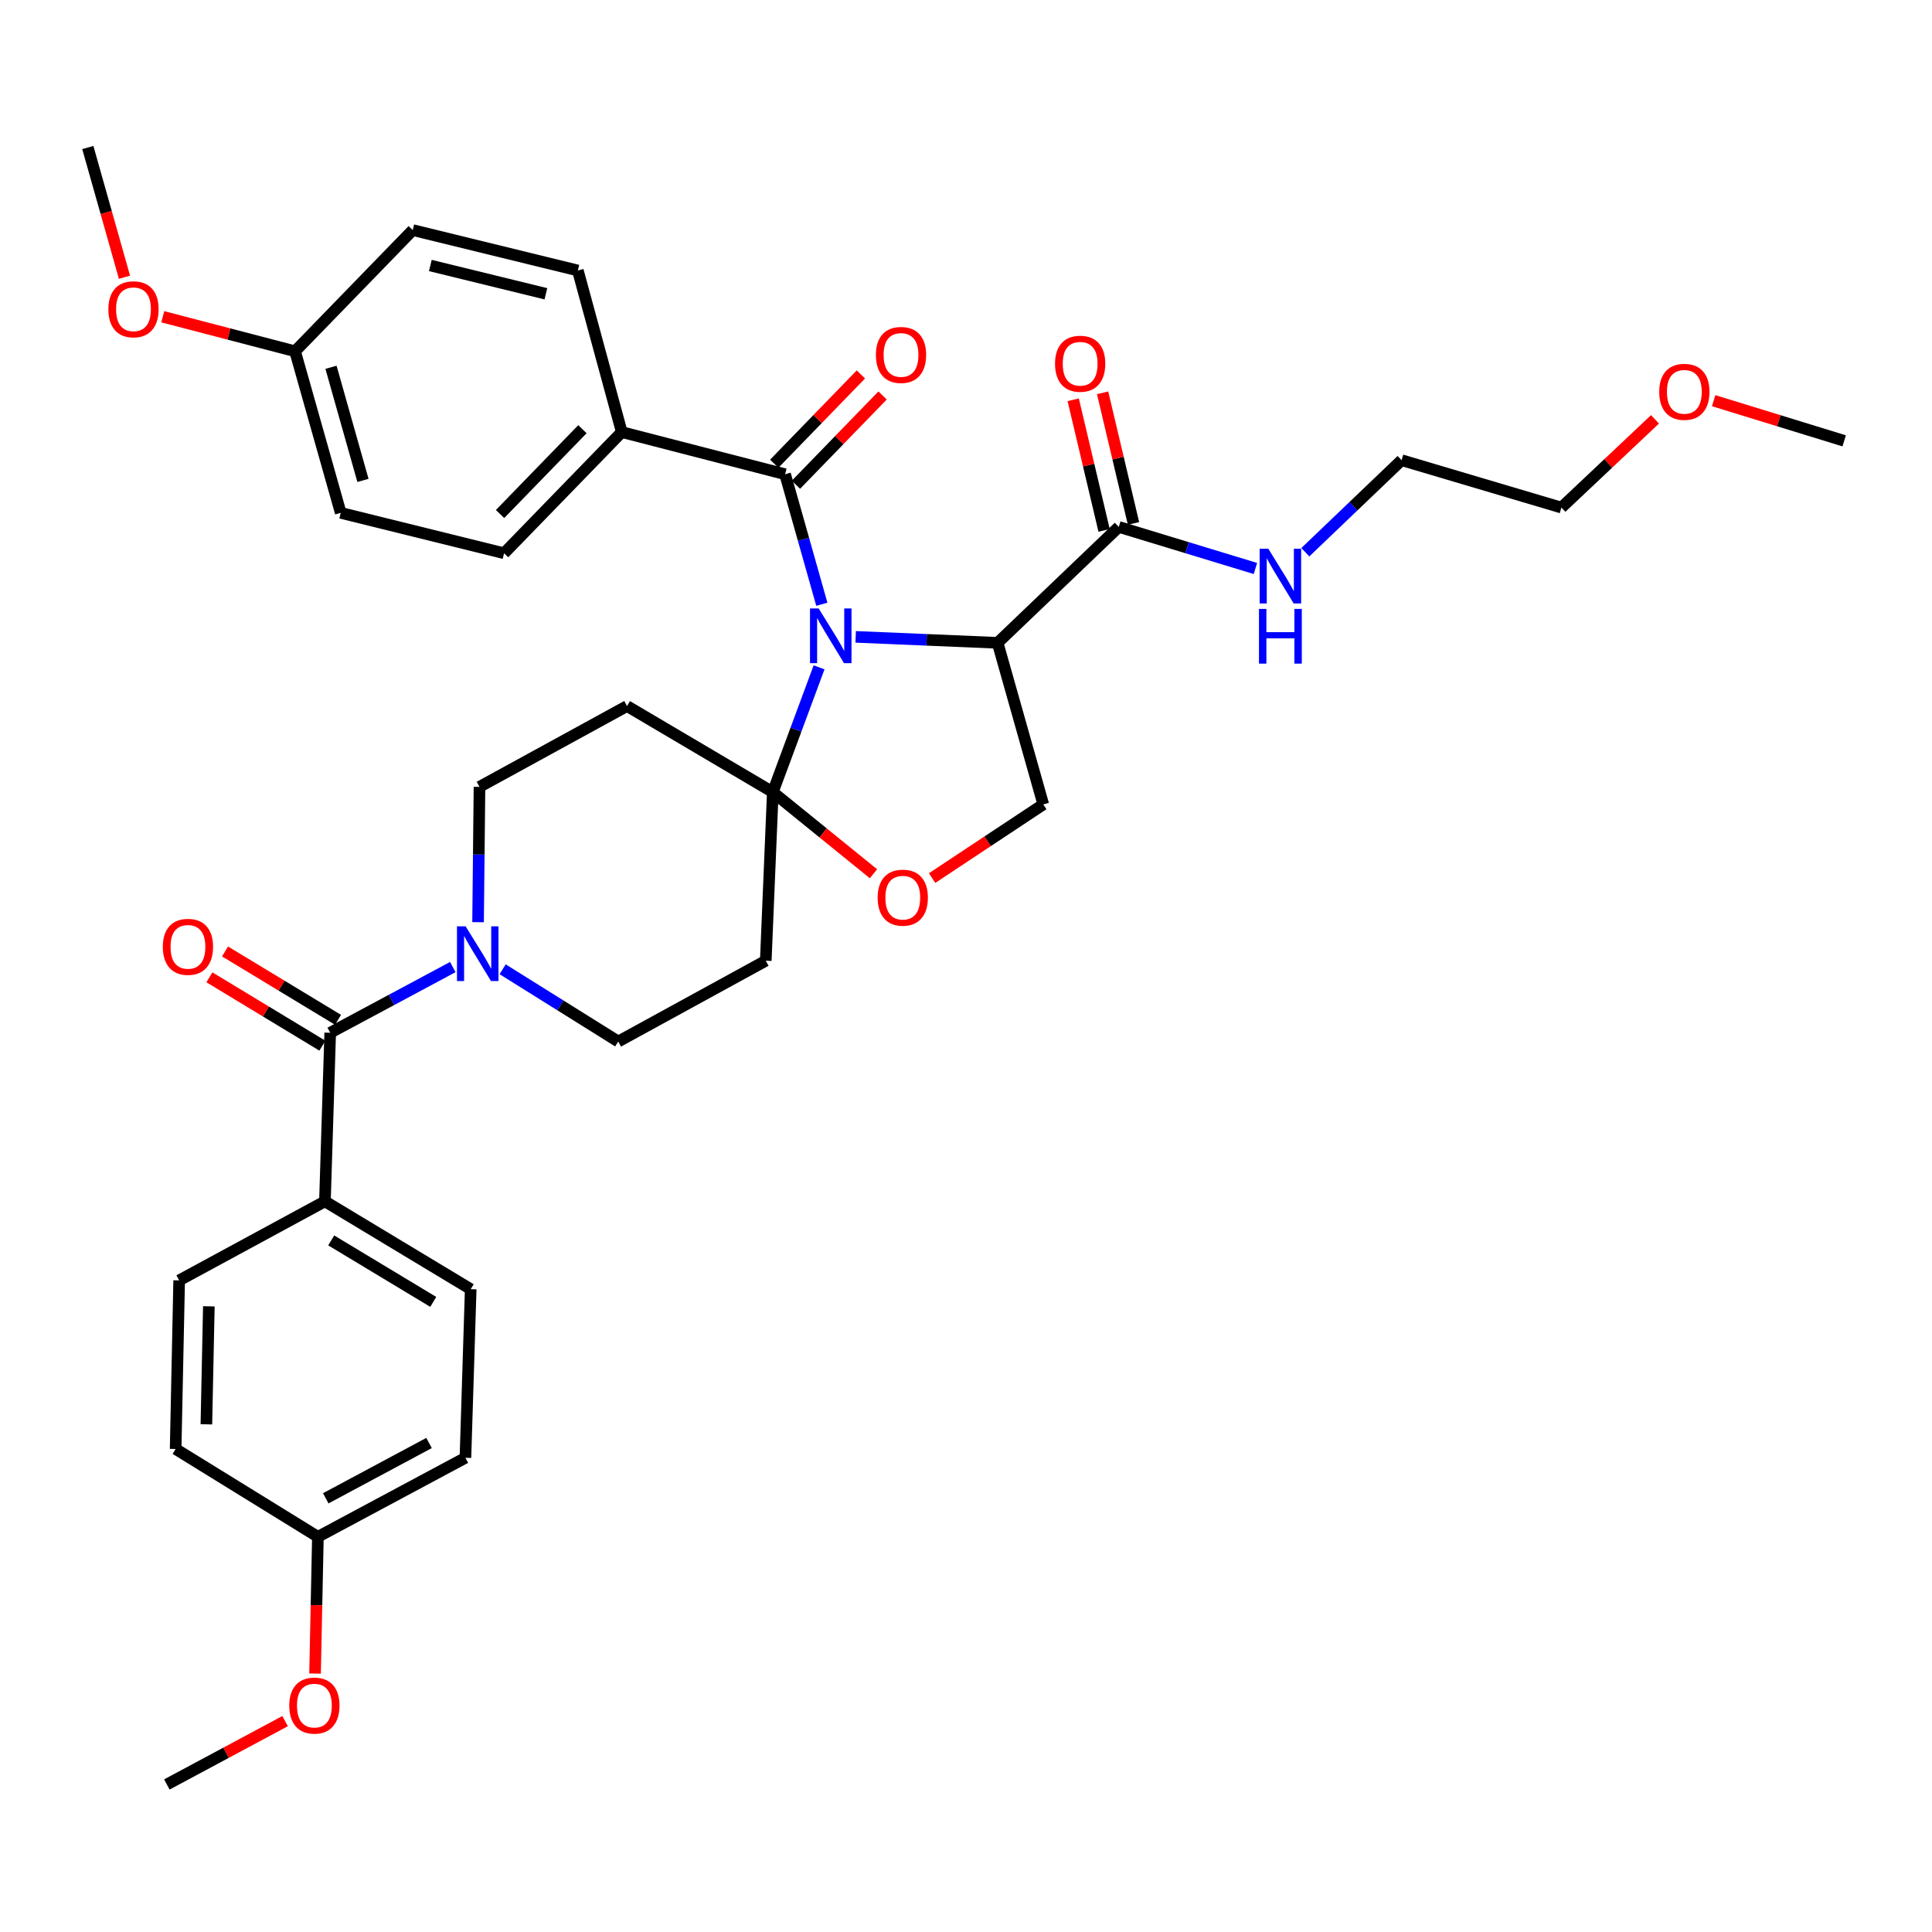 <?xml version='1.0' encoding='iso-8859-1'?>
<svg version='1.1' baseProfile='full'
              xmlns='http://www.w3.org/2000/svg'
                      xmlns:rdkit='http://www.rdkit.org/xml'
                      xmlns:xlink='http://www.w3.org/1999/xlink'
                  xml:space='preserve'
width='1000px' height='1000px' viewBox='0 0 1000 1000'>
<!-- END OF HEADER -->
<rect style='opacity:1.0;fill:#FFFFFF;stroke:none' width='1000' height='1000' x='0' y='0'> </rect>
<path class='bond-0' d='M 579.091,272.727 L 614.447,283.486' style='fill:none;fill-rule:evenodd;stroke:#000000;stroke-width:6px;stroke-linecap:butt;stroke-linejoin:miter;stroke-opacity:1' />
<path class='bond-0' d='M 614.447,283.486 L 649.802,294.245' style='fill:none;fill-rule:evenodd;stroke:#0000FF;stroke-width:6px;stroke-linecap:butt;stroke-linejoin:miter;stroke-opacity:1' />
<path class='bond-1' d='M 586.702,270.927 L 578.703,237.123' style='fill:none;fill-rule:evenodd;stroke:#000000;stroke-width:6px;stroke-linecap:butt;stroke-linejoin:miter;stroke-opacity:1' />
<path class='bond-1' d='M 578.703,237.123 L 570.705,203.319' style='fill:none;fill-rule:evenodd;stroke:#FF0000;stroke-width:6px;stroke-linecap:butt;stroke-linejoin:miter;stroke-opacity:1' />
<path class='bond-1' d='M 571.481,274.528 L 563.483,240.724' style='fill:none;fill-rule:evenodd;stroke:#000000;stroke-width:6px;stroke-linecap:butt;stroke-linejoin:miter;stroke-opacity:1' />
<path class='bond-1' d='M 563.483,240.724 L 555.484,206.92' style='fill:none;fill-rule:evenodd;stroke:#FF0000;stroke-width:6px;stroke-linecap:butt;stroke-linejoin:miter;stroke-opacity:1' />
<path class='bond-2' d='M 579.091,272.727 L 516.362,332.728' style='fill:none;fill-rule:evenodd;stroke:#000000;stroke-width:6px;stroke-linecap:butt;stroke-linejoin:miter;stroke-opacity:1' />
<path class='bond-3' d='M 675.637,285.832 L 700.547,262.009' style='fill:none;fill-rule:evenodd;stroke:#0000FF;stroke-width:6px;stroke-linecap:butt;stroke-linejoin:miter;stroke-opacity:1' />
<path class='bond-3' d='M 700.547,262.009 L 725.457,238.187' style='fill:none;fill-rule:evenodd;stroke:#000000;stroke-width:6px;stroke-linecap:butt;stroke-linejoin:miter;stroke-opacity:1' />
<path class='bond-4' d='M 856.627,217.045 L 832.403,239.885' style='fill:none;fill-rule:evenodd;stroke:#FF0000;stroke-width:6px;stroke-linecap:butt;stroke-linejoin:miter;stroke-opacity:1' />
<path class='bond-4' d='M 832.403,239.885 L 808.18,262.726' style='fill:none;fill-rule:evenodd;stroke:#000000;stroke-width:6px;stroke-linecap:butt;stroke-linejoin:miter;stroke-opacity:1' />
<path class='bond-5' d='M 886.977,207.392 L 920.761,217.788' style='fill:none;fill-rule:evenodd;stroke:#FF0000;stroke-width:6px;stroke-linecap:butt;stroke-linejoin:miter;stroke-opacity:1' />
<path class='bond-5' d='M 920.761,217.788 L 954.545,228.185' style='fill:none;fill-rule:evenodd;stroke:#000000;stroke-width:6px;stroke-linecap:butt;stroke-linejoin:miter;stroke-opacity:1' />
<path class='bond-6' d='M 725.457,238.187 L 808.18,262.726' style='fill:none;fill-rule:evenodd;stroke:#000000;stroke-width:6px;stroke-linecap:butt;stroke-linejoin:miter;stroke-opacity:1' />
<path class='bond-7' d='M 247.447,477.32 L 247.813,442.297' style='fill:none;fill-rule:evenodd;stroke:#0000FF;stroke-width:6px;stroke-linecap:butt;stroke-linejoin:miter;stroke-opacity:1' />
<path class='bond-7' d='M 247.813,442.297 L 248.18,407.275' style='fill:none;fill-rule:evenodd;stroke:#000000;stroke-width:6px;stroke-linecap:butt;stroke-linejoin:miter;stroke-opacity:1' />
<path class='bond-8' d='M 234.37,500.553 L 202.641,517.551' style='fill:none;fill-rule:evenodd;stroke:#0000FF;stroke-width:6px;stroke-linecap:butt;stroke-linejoin:miter;stroke-opacity:1' />
<path class='bond-8' d='M 202.641,517.551 L 170.913,534.549' style='fill:none;fill-rule:evenodd;stroke:#000000;stroke-width:6px;stroke-linecap:butt;stroke-linejoin:miter;stroke-opacity:1' />
<path class='bond-9' d='M 260.16,501.692 L 290.079,520.393' style='fill:none;fill-rule:evenodd;stroke:#0000FF;stroke-width:6px;stroke-linecap:butt;stroke-linejoin:miter;stroke-opacity:1' />
<path class='bond-9' d='M 290.079,520.393 L 319.998,539.094' style='fill:none;fill-rule:evenodd;stroke:#000000;stroke-width:6px;stroke-linecap:butt;stroke-linejoin:miter;stroke-opacity:1' />
<path class='bond-10' d='M 168.184,621.817 L 243.635,667.272' style='fill:none;fill-rule:evenodd;stroke:#000000;stroke-width:6px;stroke-linecap:butt;stroke-linejoin:miter;stroke-opacity:1' />
<path class='bond-10' d='M 171.431,642.033 L 224.246,673.851' style='fill:none;fill-rule:evenodd;stroke:#000000;stroke-width:6px;stroke-linecap:butt;stroke-linejoin:miter;stroke-opacity:1' />
<path class='bond-11' d='M 168.184,621.817 L 92.734,662.727' style='fill:none;fill-rule:evenodd;stroke:#000000;stroke-width:6px;stroke-linecap:butt;stroke-linejoin:miter;stroke-opacity:1' />
<path class='bond-12' d='M 168.184,621.817 L 170.913,534.549' style='fill:none;fill-rule:evenodd;stroke:#000000;stroke-width:6px;stroke-linecap:butt;stroke-linejoin:miter;stroke-opacity:1' />
<path class='bond-13' d='M 174.961,527.858 L 145.72,510.166' style='fill:none;fill-rule:evenodd;stroke:#000000;stroke-width:6px;stroke-linecap:butt;stroke-linejoin:miter;stroke-opacity:1' />
<path class='bond-13' d='M 145.72,510.166 L 116.478,492.474' style='fill:none;fill-rule:evenodd;stroke:#FF0000;stroke-width:6px;stroke-linecap:butt;stroke-linejoin:miter;stroke-opacity:1' />
<path class='bond-13' d='M 166.865,541.24 L 137.623,523.549' style='fill:none;fill-rule:evenodd;stroke:#000000;stroke-width:6px;stroke-linecap:butt;stroke-linejoin:miter;stroke-opacity:1' />
<path class='bond-13' d='M 137.623,523.549 L 108.382,505.857' style='fill:none;fill-rule:evenodd;stroke:#FF0000;stroke-width:6px;stroke-linecap:butt;stroke-linejoin:miter;stroke-opacity:1' />
<path class='bond-14' d='M 243.635,667.272 L 240.906,754.54' style='fill:none;fill-rule:evenodd;stroke:#000000;stroke-width:6px;stroke-linecap:butt;stroke-linejoin:miter;stroke-opacity:1' />
<path class='bond-15' d='M 92.734,662.727 L 90.909,749.996' style='fill:none;fill-rule:evenodd;stroke:#000000;stroke-width:6px;stroke-linecap:butt;stroke-linejoin:miter;stroke-opacity:1' />
<path class='bond-15' d='M 108.098,676.145 L 106.82,737.232' style='fill:none;fill-rule:evenodd;stroke:#000000;stroke-width:6px;stroke-linecap:butt;stroke-linejoin:miter;stroke-opacity:1' />
<path class='bond-16' d='M 423.948,345.413 L 411.975,377.708' style='fill:none;fill-rule:evenodd;stroke:#0000FF;stroke-width:6px;stroke-linecap:butt;stroke-linejoin:miter;stroke-opacity:1' />
<path class='bond-16' d='M 411.975,377.708 L 400.002,410.003' style='fill:none;fill-rule:evenodd;stroke:#000000;stroke-width:6px;stroke-linecap:butt;stroke-linejoin:miter;stroke-opacity:1' />
<path class='bond-17' d='M 425.382,312.763 L 415.872,279.111' style='fill:none;fill-rule:evenodd;stroke:#0000FF;stroke-width:6px;stroke-linecap:butt;stroke-linejoin:miter;stroke-opacity:1' />
<path class='bond-17' d='M 415.872,279.111 L 406.362,245.46' style='fill:none;fill-rule:evenodd;stroke:#000000;stroke-width:6px;stroke-linecap:butt;stroke-linejoin:miter;stroke-opacity:1' />
<path class='bond-18' d='M 442.899,329.638 L 479.631,331.183' style='fill:none;fill-rule:evenodd;stroke:#0000FF;stroke-width:6px;stroke-linecap:butt;stroke-linejoin:miter;stroke-opacity:1' />
<path class='bond-18' d='M 479.631,331.183 L 516.362,332.728' style='fill:none;fill-rule:evenodd;stroke:#000000;stroke-width:6px;stroke-linecap:butt;stroke-linejoin:miter;stroke-opacity:1' />
<path class='bond-19' d='M 321.823,223.641 L 260.91,286.361' style='fill:none;fill-rule:evenodd;stroke:#000000;stroke-width:6px;stroke-linecap:butt;stroke-linejoin:miter;stroke-opacity:1' />
<path class='bond-19' d='M 301.465,222.152 L 258.826,266.056' style='fill:none;fill-rule:evenodd;stroke:#000000;stroke-width:6px;stroke-linecap:butt;stroke-linejoin:miter;stroke-opacity:1' />
<path class='bond-20' d='M 321.823,223.641 L 299.091,140.005' style='fill:none;fill-rule:evenodd;stroke:#000000;stroke-width:6px;stroke-linecap:butt;stroke-linejoin:miter;stroke-opacity:1' />
<path class='bond-21' d='M 321.823,223.641 L 406.362,245.46' style='fill:none;fill-rule:evenodd;stroke:#000000;stroke-width:6px;stroke-linecap:butt;stroke-linejoin:miter;stroke-opacity:1' />
<path class='bond-22' d='M 411.975,250.906 L 434.398,227.801' style='fill:none;fill-rule:evenodd;stroke:#000000;stroke-width:6px;stroke-linecap:butt;stroke-linejoin:miter;stroke-opacity:1' />
<path class='bond-22' d='M 434.398,227.801 L 456.821,204.695' style='fill:none;fill-rule:evenodd;stroke:#FF0000;stroke-width:6px;stroke-linecap:butt;stroke-linejoin:miter;stroke-opacity:1' />
<path class='bond-22' d='M 400.75,240.013 L 423.174,216.908' style='fill:none;fill-rule:evenodd;stroke:#000000;stroke-width:6px;stroke-linecap:butt;stroke-linejoin:miter;stroke-opacity:1' />
<path class='bond-22' d='M 423.174,216.908 L 445.597,193.802' style='fill:none;fill-rule:evenodd;stroke:#FF0000;stroke-width:6px;stroke-linecap:butt;stroke-linejoin:miter;stroke-opacity:1' />
<path class='bond-23' d='M 260.91,286.361 L 176.361,265.454' style='fill:none;fill-rule:evenodd;stroke:#000000;stroke-width:6px;stroke-linecap:butt;stroke-linejoin:miter;stroke-opacity:1' />
<path class='bond-24' d='M 299.091,140.005 L 213.639,119.089' style='fill:none;fill-rule:evenodd;stroke:#000000;stroke-width:6px;stroke-linecap:butt;stroke-linejoin:miter;stroke-opacity:1' />
<path class='bond-24' d='M 282.555,152.06 L 222.738,137.419' style='fill:none;fill-rule:evenodd;stroke:#000000;stroke-width:6px;stroke-linecap:butt;stroke-linejoin:miter;stroke-opacity:1' />
<path class='bond-25' d='M 400.002,410.003 L 426.056,431.127' style='fill:none;fill-rule:evenodd;stroke:#000000;stroke-width:6px;stroke-linecap:butt;stroke-linejoin:miter;stroke-opacity:1' />
<path class='bond-25' d='M 426.056,431.127 L 452.11,452.252' style='fill:none;fill-rule:evenodd;stroke:#FF0000;stroke-width:6px;stroke-linecap:butt;stroke-linejoin:miter;stroke-opacity:1' />
<path class='bond-26' d='M 400.002,410.003 L 396.361,497.272' style='fill:none;fill-rule:evenodd;stroke:#000000;stroke-width:6px;stroke-linecap:butt;stroke-linejoin:miter;stroke-opacity:1' />
<path class='bond-27' d='M 400.002,410.003 L 324.543,365.452' style='fill:none;fill-rule:evenodd;stroke:#000000;stroke-width:6px;stroke-linecap:butt;stroke-linejoin:miter;stroke-opacity:1' />
<path class='bond-28' d='M 482.456,454.489 L 511.227,435.426' style='fill:none;fill-rule:evenodd;stroke:#FF0000;stroke-width:6px;stroke-linecap:butt;stroke-linejoin:miter;stroke-opacity:1' />
<path class='bond-28' d='M 511.227,435.426 L 539.998,416.364' style='fill:none;fill-rule:evenodd;stroke:#000000;stroke-width:6px;stroke-linecap:butt;stroke-linejoin:miter;stroke-opacity:1' />
<path class='bond-29' d='M 539.998,416.364 L 516.362,332.728' style='fill:none;fill-rule:evenodd;stroke:#000000;stroke-width:6px;stroke-linecap:butt;stroke-linejoin:miter;stroke-opacity:1' />
<path class='bond-30' d='M 396.361,497.272 L 319.998,539.094' style='fill:none;fill-rule:evenodd;stroke:#000000;stroke-width:6px;stroke-linecap:butt;stroke-linejoin:miter;stroke-opacity:1' />
<path class='bond-31' d='M 324.543,365.452 L 248.18,407.275' style='fill:none;fill-rule:evenodd;stroke:#000000;stroke-width:6px;stroke-linecap:butt;stroke-linejoin:miter;stroke-opacity:1' />
<path class='bond-32' d='M 152.726,181.818 L 213.639,119.089' style='fill:none;fill-rule:evenodd;stroke:#000000;stroke-width:6px;stroke-linecap:butt;stroke-linejoin:miter;stroke-opacity:1' />
<path class='bond-33' d='M 152.726,181.818 L 118.488,172.886' style='fill:none;fill-rule:evenodd;stroke:#000000;stroke-width:6px;stroke-linecap:butt;stroke-linejoin:miter;stroke-opacity:1' />
<path class='bond-33' d='M 118.488,172.886 L 84.251,163.954' style='fill:none;fill-rule:evenodd;stroke:#FF0000;stroke-width:6px;stroke-linecap:butt;stroke-linejoin:miter;stroke-opacity:1' />
<path class='bond-34' d='M 152.726,181.818 L 176.361,265.454' style='fill:none;fill-rule:evenodd;stroke:#000000;stroke-width:6px;stroke-linecap:butt;stroke-linejoin:miter;stroke-opacity:1' />
<path class='bond-34' d='M 171.323,190.11 L 187.867,248.655' style='fill:none;fill-rule:evenodd;stroke:#000000;stroke-width:6px;stroke-linecap:butt;stroke-linejoin:miter;stroke-opacity:1' />
<path class='bond-35' d='M 64.429,143.506 L 54.942,109.935' style='fill:none;fill-rule:evenodd;stroke:#FF0000;stroke-width:6px;stroke-linecap:butt;stroke-linejoin:miter;stroke-opacity:1' />
<path class='bond-35' d='M 54.942,109.935 L 45.455,76.363' style='fill:none;fill-rule:evenodd;stroke:#000000;stroke-width:6px;stroke-linecap:butt;stroke-linejoin:miter;stroke-opacity:1' />
<path class='bond-36' d='M 164.544,795.45 L 90.909,749.996' style='fill:none;fill-rule:evenodd;stroke:#000000;stroke-width:6px;stroke-linecap:butt;stroke-linejoin:miter;stroke-opacity:1' />
<path class='bond-37' d='M 164.544,795.45 L 163.807,830.837' style='fill:none;fill-rule:evenodd;stroke:#000000;stroke-width:6px;stroke-linecap:butt;stroke-linejoin:miter;stroke-opacity:1' />
<path class='bond-37' d='M 163.807,830.837 L 163.071,866.225' style='fill:none;fill-rule:evenodd;stroke:#FF0000;stroke-width:6px;stroke-linecap:butt;stroke-linejoin:miter;stroke-opacity:1' />
<path class='bond-38' d='M 164.544,795.45 L 240.906,754.54' style='fill:none;fill-rule:evenodd;stroke:#000000;stroke-width:6px;stroke-linecap:butt;stroke-linejoin:miter;stroke-opacity:1' />
<path class='bond-38' d='M 168.612,775.527 L 222.066,746.89' style='fill:none;fill-rule:evenodd;stroke:#000000;stroke-width:6px;stroke-linecap:butt;stroke-linejoin:miter;stroke-opacity:1' />
<path class='bond-39' d='M 147.562,890.852 L 116.963,907.244' style='fill:none;fill-rule:evenodd;stroke:#FF0000;stroke-width:6px;stroke-linecap:butt;stroke-linejoin:miter;stroke-opacity:1' />
<path class='bond-39' d='M 116.963,907.244 L 86.365,923.637' style='fill:none;fill-rule:evenodd;stroke:#000000;stroke-width:6px;stroke-linecap:butt;stroke-linejoin:miter;stroke-opacity:1' />
<path  class='atom-1' d='M 656.467 284.019
L 665.747 299.019
Q 666.667 300.499, 668.147 303.179
Q 669.627 305.859, 669.707 306.019
L 669.707 284.019
L 673.467 284.019
L 673.467 312.339
L 669.587 312.339
L 659.627 295.939
Q 658.467 294.019, 657.227 291.819
Q 656.027 289.619, 655.667 288.939
L 655.667 312.339
L 651.987 312.339
L 651.987 284.019
L 656.467 284.019
' fill='#0000FF'/>
<path  class='atom-1' d='M 651.647 315.171
L 655.487 315.171
L 655.487 327.211
L 669.967 327.211
L 669.967 315.171
L 673.807 315.171
L 673.807 343.491
L 669.967 343.491
L 669.967 330.411
L 655.487 330.411
L 655.487 343.491
L 651.647 343.491
L 651.647 315.171
' fill='#0000FF'/>
<path  class='atom-2' d='M 546.088 188.268
Q 546.088 181.468, 549.448 177.668
Q 552.808 173.868, 559.088 173.868
Q 565.368 173.868, 568.728 177.668
Q 572.088 181.468, 572.088 188.268
Q 572.088 195.148, 568.688 199.068
Q 565.288 202.948, 559.088 202.948
Q 552.848 202.948, 549.448 199.068
Q 546.088 195.188, 546.088 188.268
M 559.088 199.748
Q 563.408 199.748, 565.728 196.868
Q 568.088 193.948, 568.088 188.268
Q 568.088 182.708, 565.728 179.908
Q 563.408 177.068, 559.088 177.068
Q 554.768 177.068, 552.408 179.868
Q 550.088 182.668, 550.088 188.268
Q 550.088 193.988, 552.408 196.868
Q 554.768 199.748, 559.088 199.748
' fill='#FF0000'/>
<path  class='atom-3' d='M 858.813 202.805
Q 858.813 196.005, 862.173 192.205
Q 865.533 188.405, 871.813 188.405
Q 878.093 188.405, 881.453 192.205
Q 884.813 196.005, 884.813 202.805
Q 884.813 209.685, 881.413 213.605
Q 878.013 217.485, 871.813 217.485
Q 865.573 217.485, 862.173 213.605
Q 858.813 209.725, 858.813 202.805
M 871.813 214.285
Q 876.133 214.285, 878.453 211.405
Q 880.813 208.485, 880.813 202.805
Q 880.813 197.245, 878.453 194.445
Q 876.133 191.605, 871.813 191.605
Q 867.493 191.605, 865.133 194.405
Q 862.813 197.205, 862.813 202.805
Q 862.813 208.525, 865.133 211.405
Q 867.493 214.285, 871.813 214.285
' fill='#FF0000'/>
<path  class='atom-5' d='M 241.016 479.479
L 250.296 494.479
Q 251.216 495.959, 252.696 498.639
Q 254.176 501.319, 254.256 501.479
L 254.256 479.479
L 258.016 479.479
L 258.016 507.799
L 254.136 507.799
L 244.176 491.399
Q 243.016 489.479, 241.776 487.279
Q 240.576 485.079, 240.216 484.399
L 240.216 507.799
L 236.536 507.799
L 236.536 479.479
L 241.016 479.479
' fill='#0000FF'/>
<path  class='atom-8' d='M 84.278 490.078
Q 84.278 483.278, 87.638 479.478
Q 90.999 475.678, 97.278 475.678
Q 103.558 475.678, 106.918 479.478
Q 110.278 483.278, 110.278 490.078
Q 110.278 496.958, 106.878 500.878
Q 103.478 504.758, 97.278 504.758
Q 91.038 504.758, 87.638 500.878
Q 84.278 496.998, 84.278 490.078
M 97.278 501.558
Q 101.598 501.558, 103.918 498.678
Q 106.278 495.758, 106.278 490.078
Q 106.278 484.518, 103.918 481.718
Q 101.598 478.878, 97.278 478.878
Q 92.959 478.878, 90.599 481.678
Q 88.278 484.478, 88.278 490.078
Q 88.278 495.798, 90.599 498.678
Q 92.959 501.558, 97.278 501.558
' fill='#FF0000'/>
<path  class='atom-11' d='M 423.738 314.936
L 433.018 329.936
Q 433.938 331.416, 435.418 334.096
Q 436.898 336.776, 436.978 336.936
L 436.978 314.936
L 440.738 314.936
L 440.738 343.256
L 436.858 343.256
L 426.898 326.856
Q 425.738 324.936, 424.498 322.736
Q 423.298 320.536, 422.938 319.856
L 422.938 343.256
L 419.258 343.256
L 419.258 314.936
L 423.738 314.936
' fill='#0000FF'/>
<path  class='atom-14' d='M 453.363 183.714
Q 453.363 176.914, 456.723 173.114
Q 460.083 169.314, 466.363 169.314
Q 472.643 169.314, 476.003 173.114
Q 479.363 176.914, 479.363 183.714
Q 479.363 190.594, 475.963 194.514
Q 472.563 198.394, 466.363 198.394
Q 460.123 198.394, 456.723 194.514
Q 453.363 190.634, 453.363 183.714
M 466.363 195.194
Q 470.683 195.194, 473.003 192.314
Q 475.363 189.394, 475.363 183.714
Q 475.363 178.154, 473.003 175.354
Q 470.683 172.514, 466.363 172.514
Q 462.043 172.514, 459.683 175.314
Q 457.363 178.114, 457.363 183.714
Q 457.363 189.434, 459.683 192.314
Q 462.043 195.194, 466.363 195.194
' fill='#FF0000'/>
<path  class='atom-18' d='M 454.276 464.627
Q 454.276 457.827, 457.636 454.027
Q 460.996 450.227, 467.276 450.227
Q 473.556 450.227, 476.916 454.027
Q 480.276 457.827, 480.276 464.627
Q 480.276 471.507, 476.876 475.427
Q 473.476 479.307, 467.276 479.307
Q 461.036 479.307, 457.636 475.427
Q 454.276 471.547, 454.276 464.627
M 467.276 476.107
Q 471.596 476.107, 473.916 473.227
Q 476.276 470.307, 476.276 464.627
Q 476.276 459.067, 473.916 456.267
Q 471.596 453.427, 467.276 453.427
Q 462.956 453.427, 460.596 456.227
Q 458.276 459.027, 458.276 464.627
Q 458.276 470.347, 460.596 473.227
Q 462.956 476.107, 467.276 476.107
' fill='#FF0000'/>
<path  class='atom-28' d='M 56.09 160.079
Q 56.09 153.279, 59.45 149.479
Q 62.81 145.679, 69.09 145.679
Q 75.37 145.679, 78.73 149.479
Q 82.09 153.279, 82.09 160.079
Q 82.09 166.959, 78.69 170.879
Q 75.29 174.759, 69.09 174.759
Q 62.85 174.759, 59.45 170.879
Q 56.09 166.999, 56.09 160.079
M 69.09 171.559
Q 73.41 171.559, 75.73 168.679
Q 78.09 165.759, 78.09 160.079
Q 78.09 154.519, 75.73 151.719
Q 73.41 148.879, 69.09 148.879
Q 64.77 148.879, 62.41 151.679
Q 60.09 154.479, 60.09 160.079
Q 60.09 165.799, 62.41 168.679
Q 64.77 171.559, 69.09 171.559
' fill='#FF0000'/>
<path  class='atom-33' d='M 149.727 882.807
Q 149.727 876.007, 153.087 872.207
Q 156.447 868.407, 162.727 868.407
Q 169.007 868.407, 172.367 872.207
Q 175.727 876.007, 175.727 882.807
Q 175.727 889.687, 172.327 893.607
Q 168.927 897.487, 162.727 897.487
Q 156.487 897.487, 153.087 893.607
Q 149.727 889.727, 149.727 882.807
M 162.727 894.287
Q 167.047 894.287, 169.367 891.407
Q 171.727 888.487, 171.727 882.807
Q 171.727 877.247, 169.367 874.447
Q 167.047 871.607, 162.727 871.607
Q 158.407 871.607, 156.047 874.407
Q 153.727 877.207, 153.727 882.807
Q 153.727 888.527, 156.047 891.407
Q 158.407 894.287, 162.727 894.287
' fill='#FF0000'/>
</svg>
